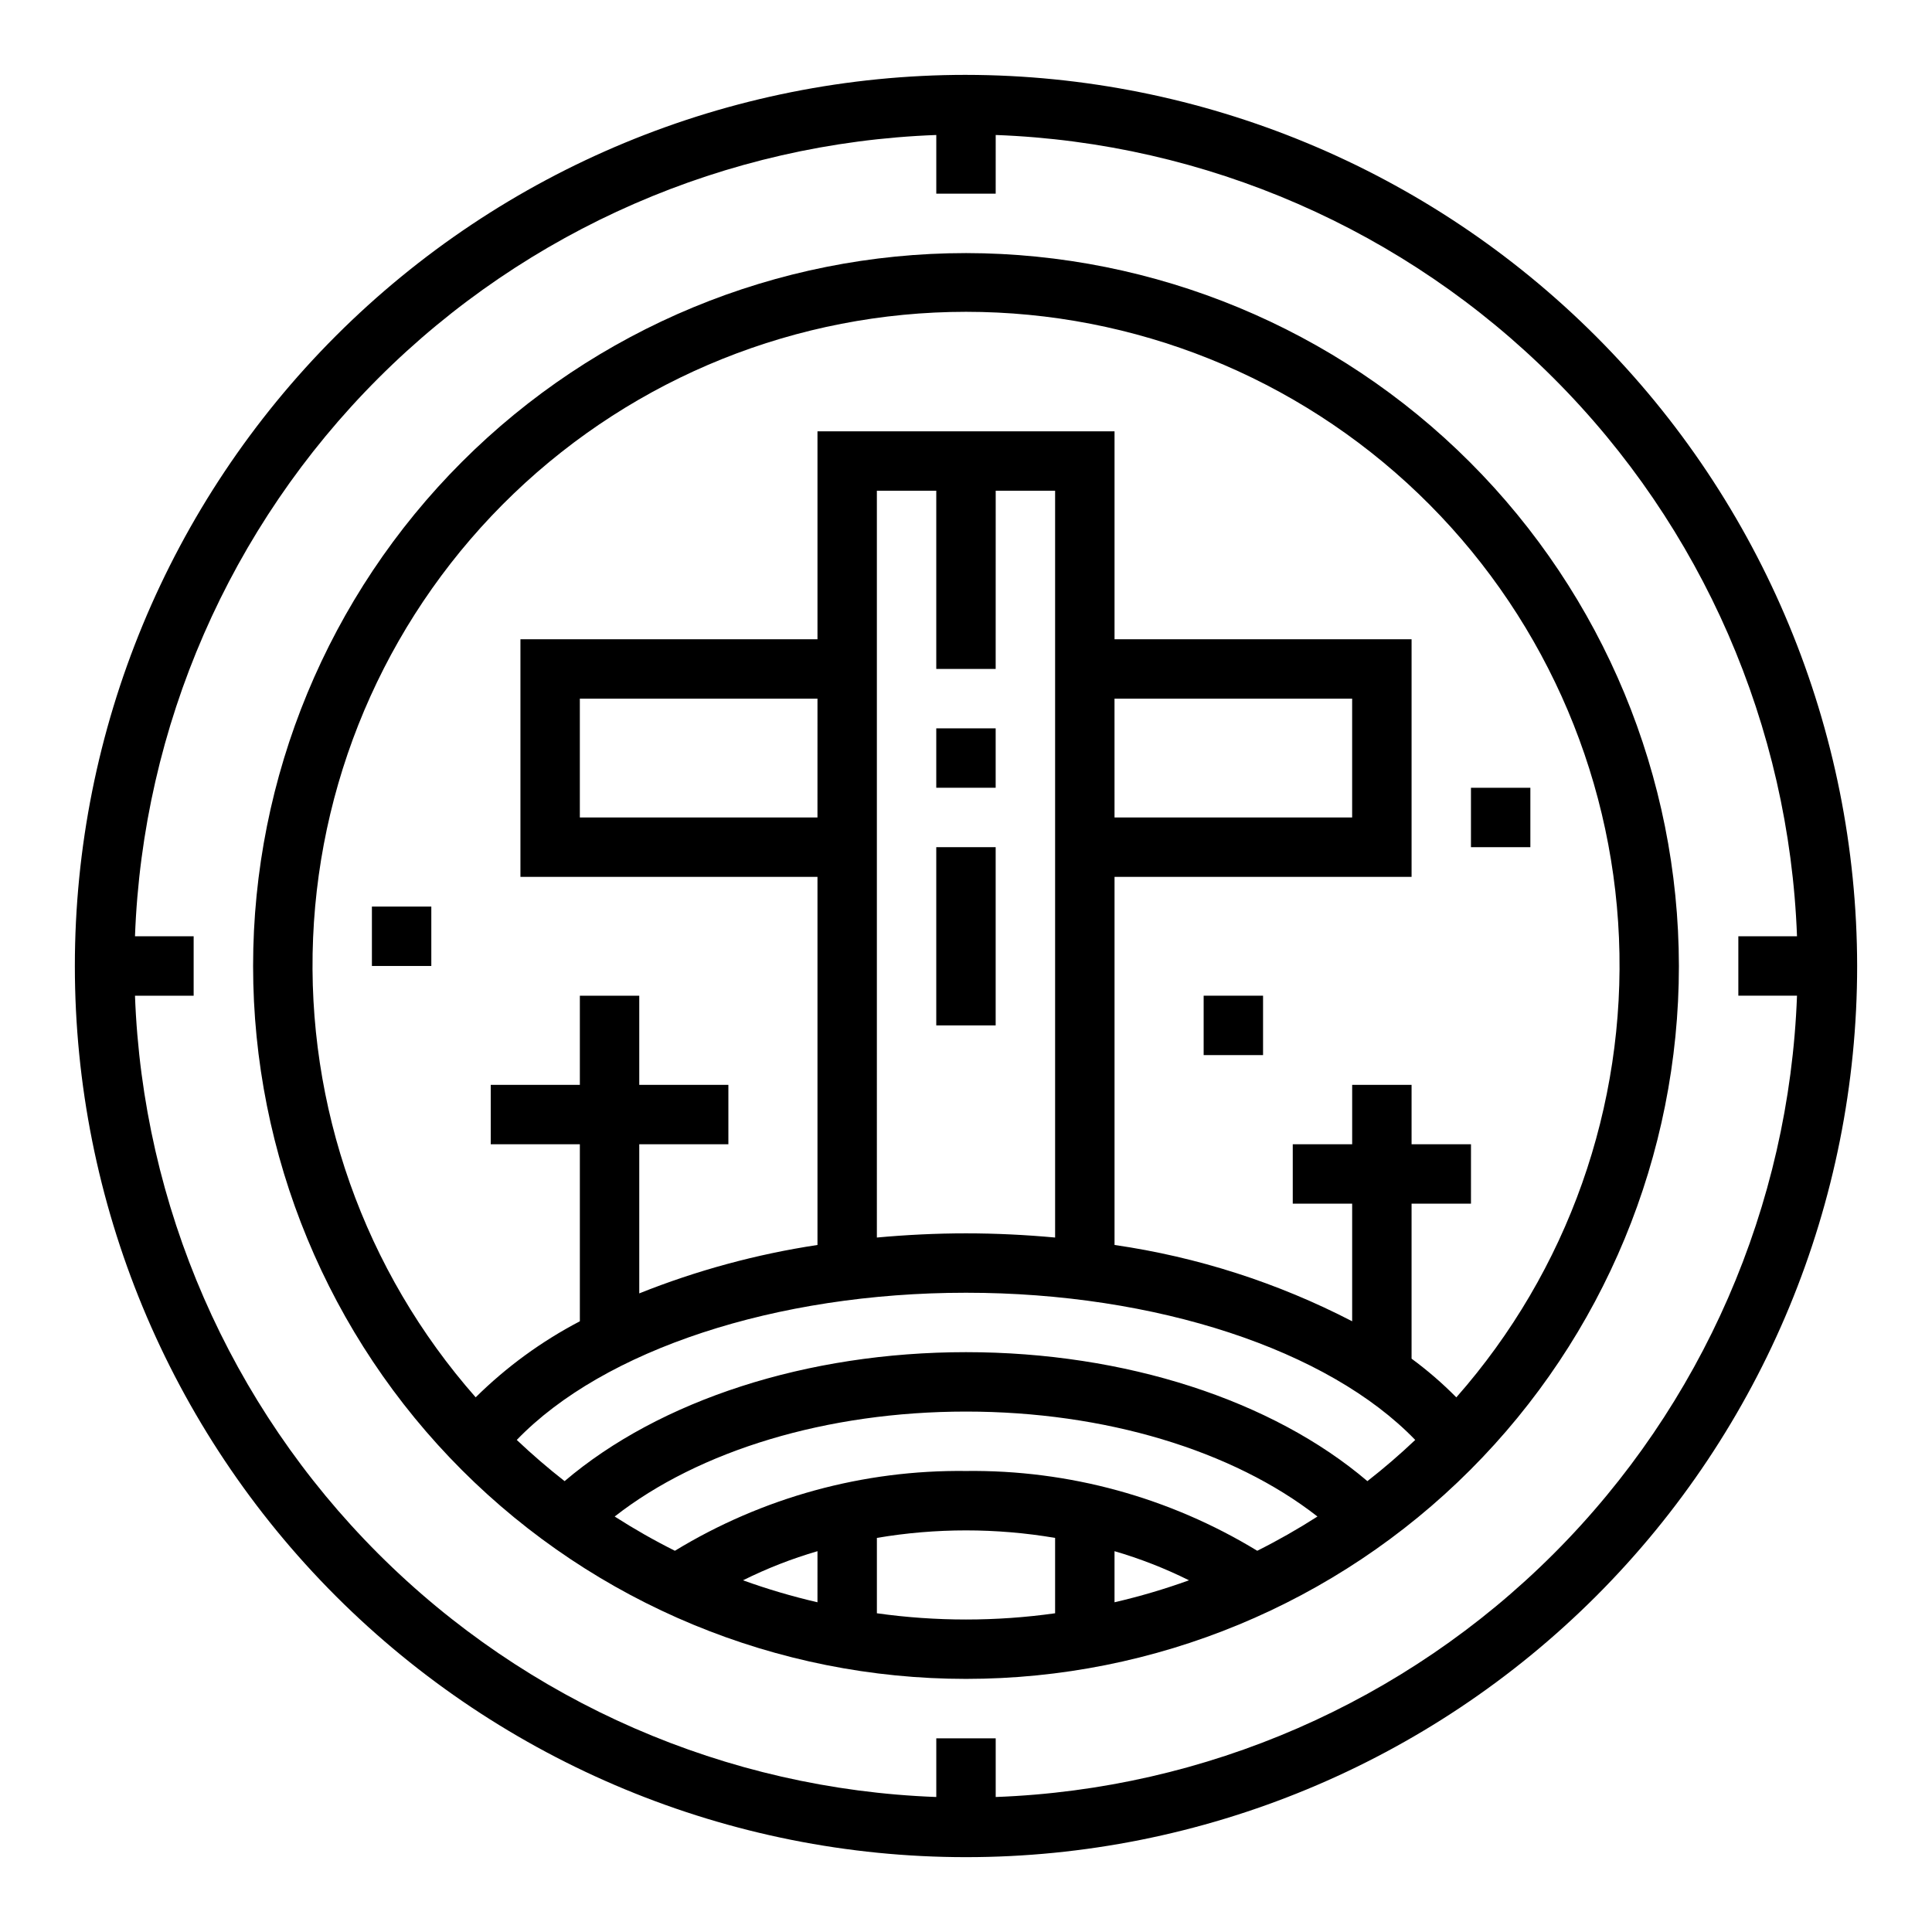 <?xml version="1.0" encoding="UTF-8"?>
<!-- Uploaded to: SVG Repo, www.svgrepo.com, Generator: SVG Repo Mixer Tools -->
<svg fill="#000000" width="800px" height="800px" version="1.1" viewBox="144 144 512 512" xmlns="http://www.w3.org/2000/svg">
 <g>
  <path d="m400 163.84c-62.637 0-122.7 24.883-166.99 69.172-44.289 44.289-69.172 104.36-69.172 166.99 0 62.633 24.883 122.7 69.172 166.99 44.289 44.289 104.36 69.172 166.99 69.172 62.633 0 122.7-24.883 166.99-69.172 44.289-44.289 69.172-104.36 69.172-166.99-0.07-62.613-24.977-122.64-69.25-166.91-44.273-44.273-104.3-69.176-166.91-69.25zm7.871 456.38v-15.543h-15.746v15.547c-55.66-2.055-108.49-25.086-147.88-64.473-39.387-39.387-62.418-92.211-64.473-147.88h15.547v-15.746h-15.547c2.055-55.66 25.086-108.49 64.473-147.88s92.215-62.418 147.88-64.473v15.547h15.742l0.004-15.547c55.664 2.055 108.49 25.086 147.88 64.473 39.387 39.387 62.418 92.215 64.473 147.88h-15.547v15.742h15.547v0.004c-2.055 55.664-25.086 108.49-64.473 147.88-39.387 39.387-92.211 62.418-147.88 64.473z"/>
  <path d="m400 211.07c-50.109 0-98.164 19.906-133.59 55.336s-55.336 83.484-55.336 133.59c0 50.105 19.906 98.16 55.336 133.59 35.43 35.434 83.484 55.336 133.59 55.336 50.105 0 98.16-19.902 133.59-55.336 35.434-35.43 55.336-83.484 55.336-133.59-0.059-50.09-19.98-98.113-55.398-133.53-35.418-35.418-83.441-55.34-133.53-55.398zm0 275.52c50.383 0 96.039 15.137 119.05 39.008-4.047 3.84-8.27 7.481-12.676 10.918-25.156-21.43-64.18-34.18-106.37-34.18-42.195 0-81.215 12.754-106.38 34.18-4.398-3.438-8.621-7.078-12.676-10.918 23.012-23.867 68.668-39.008 119.05-39.008zm-39.363-125.95h-62.973v-31.488h62.977zm15.742-86.594h15.742v47.23h15.742l0.008-47.227h15.742v197.91c-7.738-0.707-15.617-1.109-23.617-1.109-7.996 0-15.879 0.402-23.617 1.109zm62.977 55.105h62.977v31.488h-62.973zm19.734 233.64 0.004 0.004c-6.457 2.332-13.047 4.277-19.734 5.824v-13.539c6.793 1.98 13.398 4.562 19.734 7.715zm-59.09-28.965c-27.191-0.332-53.926 6.996-77.148 21.145-5.473-2.742-10.801-5.773-15.957-9.078 22.383-17.516 56.293-27.812 93.105-27.812 36.809 0 70.723 10.297 93.141 27.812-5.156 3.305-10.48 6.336-15.957 9.078-23.234-14.156-49.98-21.48-77.184-21.145zm-39.359 21.254-0.004 13.539c-6.688-1.547-13.277-3.492-19.734-5.824 6.336-3.152 12.941-5.734 19.734-7.715zm15.742 16.469v-19.988c15.633-2.656 31.602-2.656 47.23 0v19.973c-15.664 2.203-31.562 2.203-47.23 0zm153.56-57.23c-3.68-3.727-7.644-7.156-11.863-10.258v-41.082h15.742l0.004-15.746h-15.746v-15.742h-15.742v15.742h-15.746v15.742h15.742v31.172l0.004 0.004c-19.719-10.207-41.004-17.043-62.977-20.223v-97.543h78.719v-62.977h-78.719v-55.105h-78.723v55.105h-78.719v62.977h78.719v97.543c-16.184 2.449-32.031 6.754-47.23 12.832v-39.527h23.617v-15.742h-23.617v-23.617h-15.742v23.617h-23.617v15.742h23.617v46.918c-10.156 5.309-19.461 12.098-27.609 20.152-29.531-33.516-44.969-77.148-43.086-121.78 1.879-44.629 20.93-86.809 53.176-117.72 32.242-30.914 75.184-48.172 119.86-48.172 44.668 0 87.609 17.258 119.86 48.172 32.242 30.914 51.293 73.094 53.176 117.72 1.879 44.629-13.559 88.262-43.09 121.78z"/>
  <path d="m392.12 337.02h15.742v15.742h-15.742z"/>
  <path d="m392.12 368.51h15.742v47.23h-15.742z"/>
  <path d="m242.56 384.25h15.742v15.742h-15.742z"/>
  <path d="m462.98 407.87h15.742v15.742h-15.742z"/>
  <path d="m533.82 352.77h15.742v15.742h-15.742z"/>
 </g>
</svg>